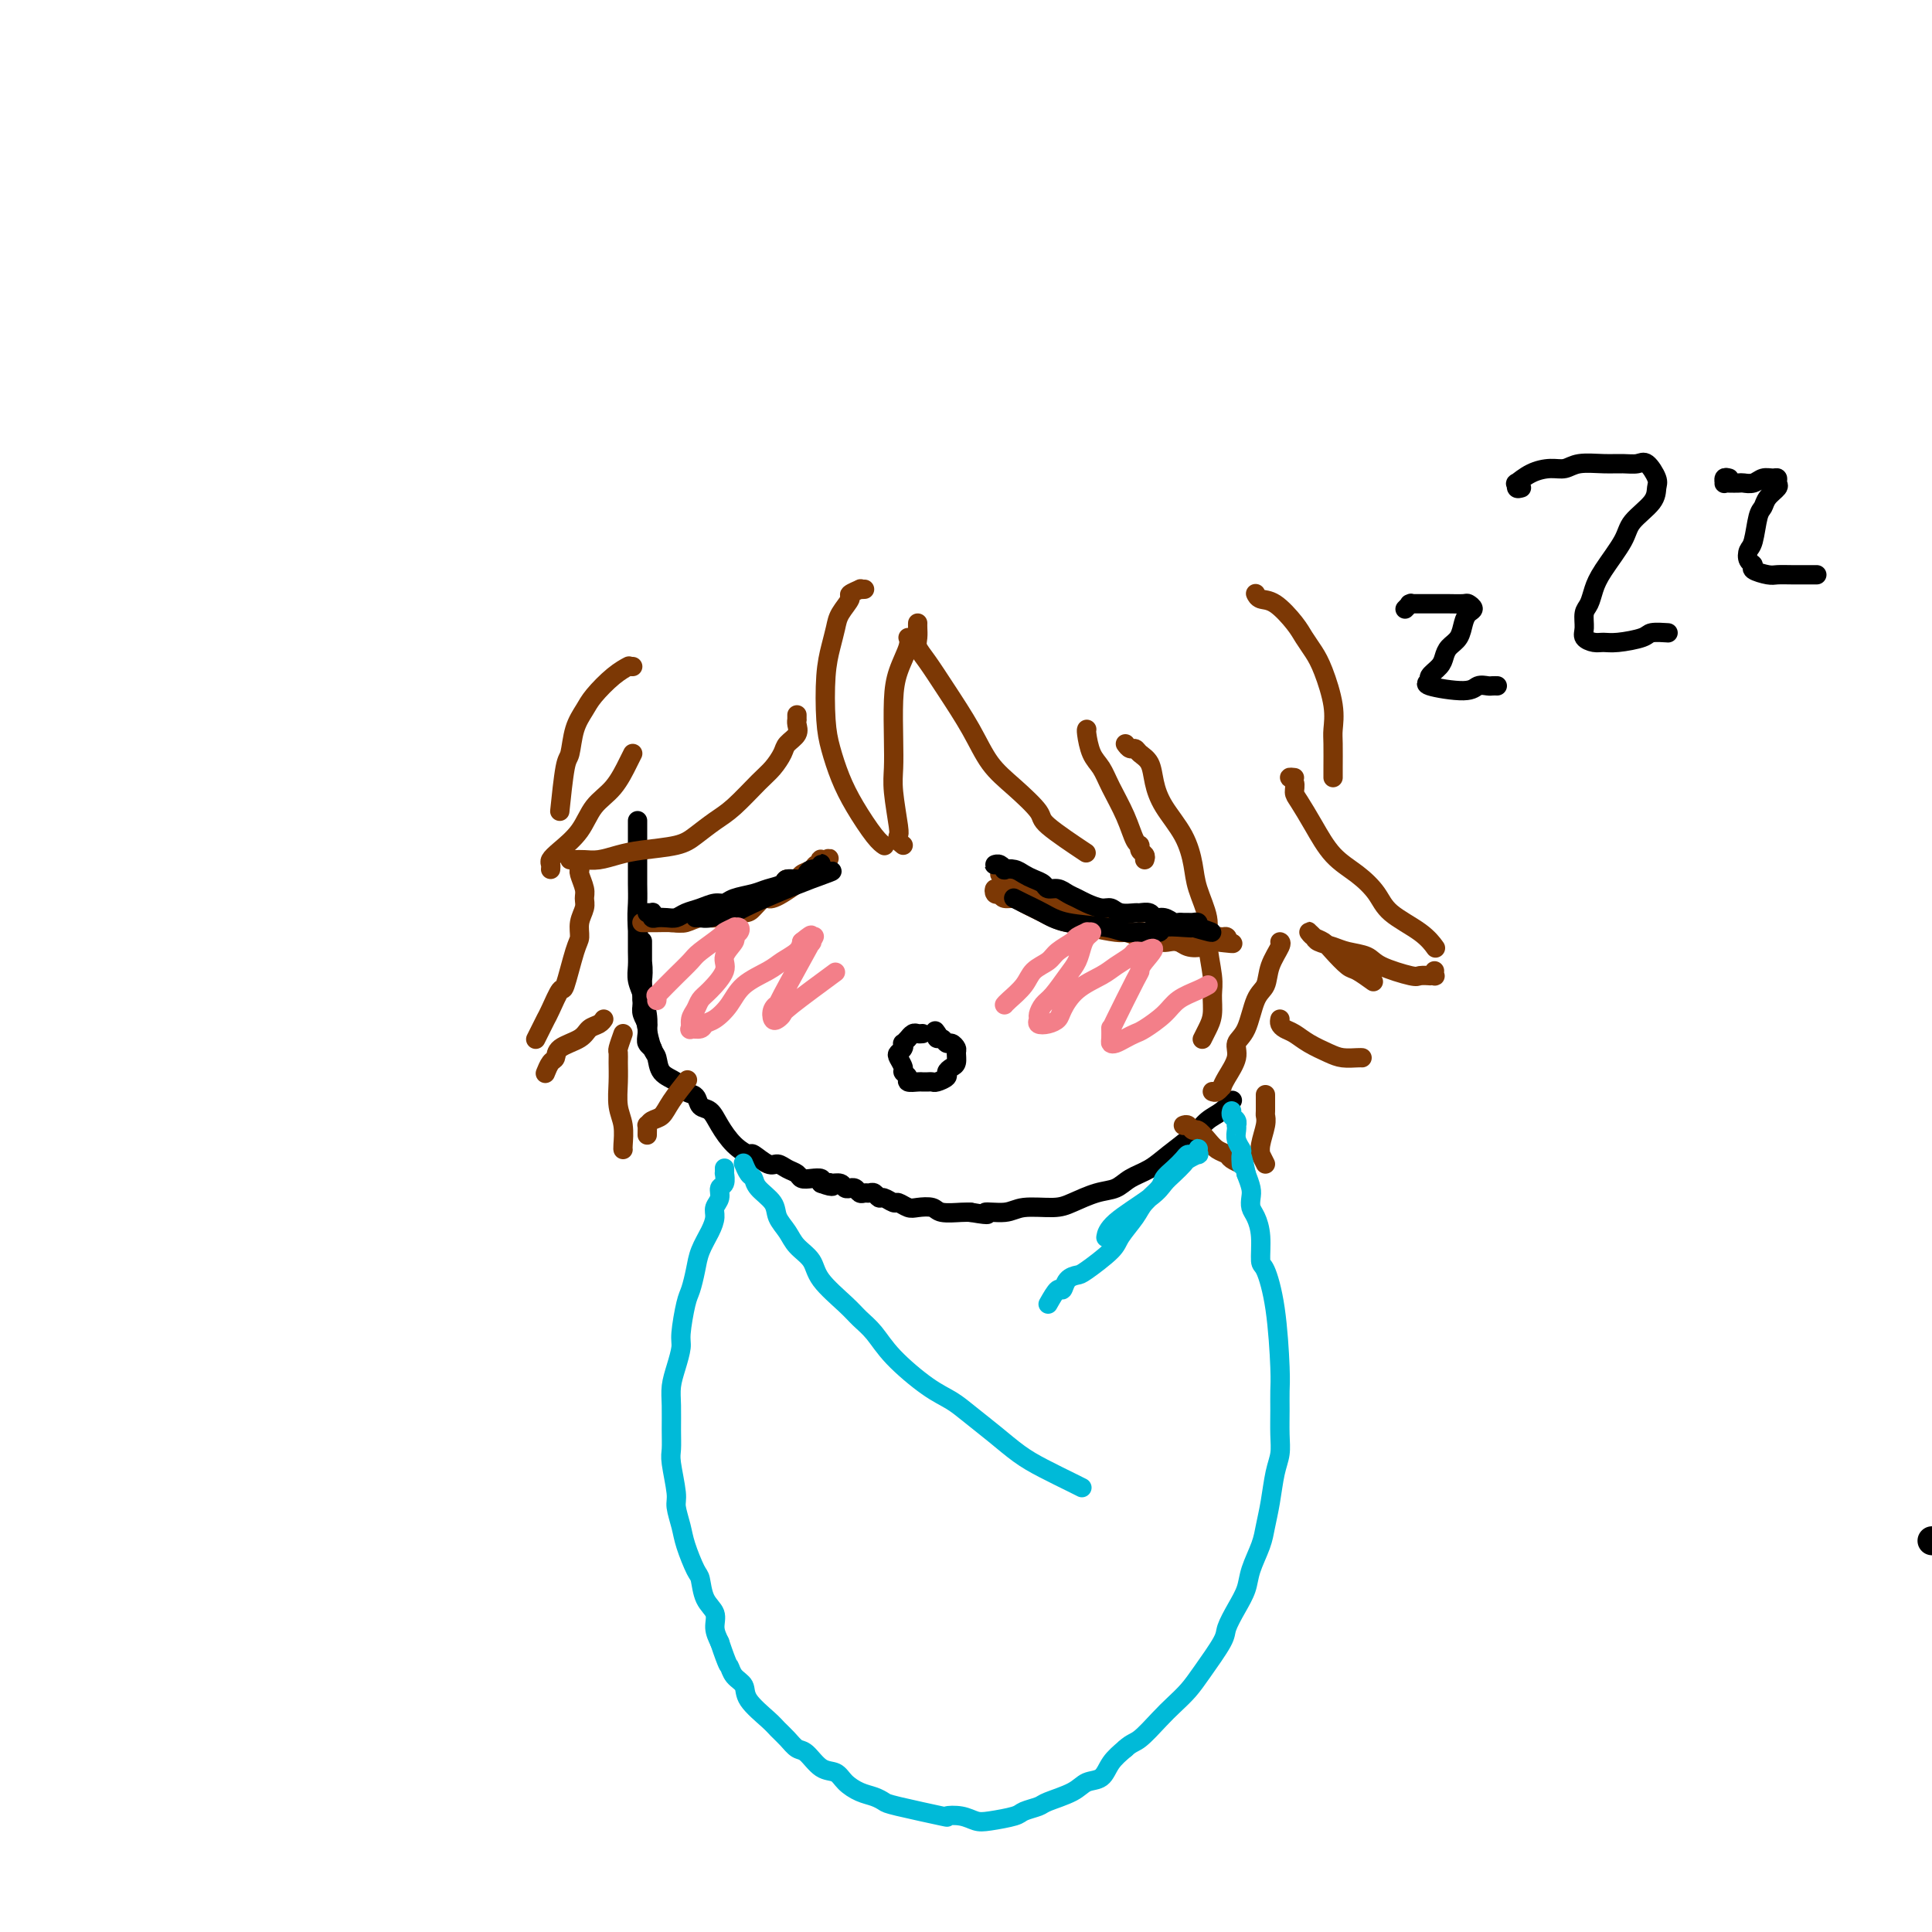 <svg viewBox='0 0 400 400' version='1.1' xmlns='http://www.w3.org/2000/svg' xmlns:xlink='http://www.w3.org/1999/xlink'><g fill='none' stroke='#000000' stroke-width='6' stroke-linecap='round' stroke-linejoin='round'><path d='M400,319c2.882,0.219 5.764,0.437 9,1c3.236,0.563 6.826,1.470 12,2c5.174,0.530 11.931,0.681 16,1c4.069,0.319 5.448,0.805 6,1c0.552,0.195 0.276,0.097 0,0'/></g>
<g fill='none' stroke='#000000' stroke-width='4' stroke-linecap='round' stroke-linejoin='round'><path d='M132,170c-0.000,0.027 -0.000,0.054 0,0c0.000,-0.054 0.000,-0.188 0,0c-0.000,0.188 -0.000,0.700 0,1c0.000,0.300 0.000,0.390 0,1c-0.000,0.610 -0.001,1.742 0,3c0.001,1.258 0.004,2.644 0,4c-0.004,1.356 -0.015,2.684 0,4c0.015,1.316 0.056,2.620 0,4c-0.056,1.380 -0.207,2.837 0,5c0.207,2.163 0.774,5.034 1,7c0.226,1.966 0.112,3.027 0,4c-0.112,0.973 -0.222,1.858 0,3c0.222,1.142 0.777,2.540 1,4c0.223,1.460 0.113,2.980 0,4c-0.113,1.020 -0.230,1.538 0,2c0.230,0.462 0.808,0.867 1,1c0.192,0.133 0.000,-0.006 0,0c-0.000,0.006 0.192,0.157 0,0c-0.192,-0.157 -0.770,-0.623 -1,-1c-0.230,-0.377 -0.114,-0.667 0,-1c0.114,-0.333 0.227,-0.711 0,-2c-0.227,-1.289 -0.793,-3.489 -1,-5c-0.207,-1.511 -0.056,-2.331 0,-3c0.056,-0.669 0.015,-1.185 0,-2c-0.015,-0.815 -0.004,-1.930 0,-3c0.004,-1.070 0.001,-2.096 0,-3c-0.001,-0.904 -0.000,-1.687 0,-2c0.000,-0.313 0.000,-0.157 0,0'/><path d='M132,189c-0.000,0.865 -0.000,1.729 0,2c0.000,0.271 0.000,-0.052 0,0c-0.000,0.052 -0.001,0.478 0,1c0.001,0.522 0.004,1.141 0,2c-0.004,0.859 -0.015,1.959 0,3c0.015,1.041 0.055,2.022 0,3c-0.055,0.978 -0.207,1.954 0,3c0.207,1.046 0.773,2.161 1,3c0.227,0.839 0.116,1.401 0,2c-0.116,0.599 -0.238,1.233 0,2c0.238,0.767 0.835,1.665 1,2c0.165,0.335 -0.104,0.106 0,1c0.104,0.894 0.580,2.912 1,4c0.420,1.088 0.785,1.246 1,2c0.215,0.754 0.280,2.104 1,3c0.720,0.896 2.094,1.338 3,2c0.906,0.662 1.344,1.544 2,2c0.656,0.456 1.529,0.485 2,1c0.471,0.515 0.540,1.515 1,2c0.460,0.485 1.312,0.453 2,1c0.688,0.547 1.213,1.671 2,3c0.787,1.329 1.835,2.863 3,4c1.165,1.137 2.447,1.877 3,2c0.553,0.123 0.376,-0.371 1,0c0.624,0.371 2.050,1.606 3,2c0.950,0.394 1.423,-0.052 2,0c0.577,0.052 1.258,0.602 2,1c0.742,0.398 1.544,0.645 2,1c0.456,0.355 0.566,0.817 1,1c0.434,0.183 1.194,0.088 2,0c0.806,-0.088 1.659,-0.168 2,0c0.341,0.168 0.171,0.584 0,1'/><path d='M170,245c3.267,1.233 2.435,0.316 2,0c-0.435,-0.316 -0.471,-0.032 0,0c0.471,0.032 1.450,-0.189 2,0c0.550,0.189 0.672,0.786 1,1c0.328,0.214 0.861,0.043 1,0c0.139,-0.043 -0.118,0.041 0,0c0.118,-0.041 0.609,-0.208 1,0c0.391,0.208 0.682,0.792 1,1c0.318,0.208 0.661,0.041 1,0c0.339,-0.041 0.672,0.046 1,0c0.328,-0.046 0.650,-0.223 1,0c0.350,0.223 0.727,0.848 1,1c0.273,0.152 0.442,-0.169 1,0c0.558,0.169 1.505,0.829 2,1c0.495,0.171 0.539,-0.147 1,0c0.461,0.147 1.338,0.757 2,1c0.662,0.243 1.108,0.118 2,0c0.892,-0.118 2.229,-0.227 3,0c0.771,0.227 0.977,0.792 2,1c1.023,0.208 2.864,0.059 4,0c1.136,-0.059 1.568,-0.030 2,0'/><path d='M201,251c5.275,0.911 2.962,0.190 3,0c0.038,-0.190 2.428,0.152 4,0c1.572,-0.152 2.325,-0.799 4,-1c1.675,-0.201 4.271,0.045 6,0c1.729,-0.045 2.591,-0.382 4,-1c1.409,-0.618 3.365,-1.519 5,-2c1.635,-0.481 2.948,-0.544 4,-1c1.052,-0.456 1.842,-1.305 3,-2c1.158,-0.695 2.684,-1.235 4,-2c1.316,-0.765 2.423,-1.753 4,-3c1.577,-1.247 3.624,-2.751 5,-4c1.376,-1.249 2.080,-2.242 3,-3c0.920,-0.758 2.055,-1.281 3,-2c0.945,-0.719 1.698,-1.634 2,-2c0.302,-0.366 0.151,-0.183 0,0'/></g>
<g fill='none' stroke='#7C3805' stroke-width='4' stroke-linecap='round' stroke-linejoin='round'><path d='M207,185c-0.397,0.135 -0.793,0.270 -1,0c-0.207,-0.270 -0.223,-0.946 0,-1c0.223,-0.054 0.686,0.514 1,1c0.314,0.486 0.477,0.889 1,1c0.523,0.111 1.404,-0.071 2,0c0.596,0.071 0.908,0.397 2,1c1.092,0.603 2.965,1.485 4,2c1.035,0.515 1.233,0.664 2,1c0.767,0.336 2.102,0.861 3,1c0.898,0.139 1.357,-0.106 2,0c0.643,0.106 1.470,0.563 3,1c1.530,0.437 3.765,0.853 5,1c1.235,0.147 1.472,0.024 2,0c0.528,-0.024 1.349,0.050 2,0c0.651,-0.050 1.132,-0.224 2,0c0.868,0.224 2.124,0.845 3,1c0.876,0.155 1.372,-0.155 2,0c0.628,0.155 1.387,0.775 2,1c0.613,0.225 1.082,0.057 2,0c0.918,-0.057 2.287,-0.001 3,0c0.713,0.001 0.769,-0.053 1,0c0.231,0.053 0.637,0.214 1,0c0.363,-0.214 0.682,-0.804 1,-1c0.318,-0.196 0.635,-0.000 1,0c0.365,0.000 0.778,-0.196 1,0c0.222,0.196 0.252,0.783 0,1c-0.252,0.217 -0.786,0.062 -1,0c-0.214,-0.062 -0.107,-0.031 0,0'/><path d='M253,195c4.763,0.634 0.672,0.219 -1,0c-1.672,-0.219 -0.924,-0.241 -1,0c-0.076,0.241 -0.977,0.745 -2,1c-1.023,0.255 -2.168,0.262 -3,0c-0.832,-0.262 -1.351,-0.791 -2,-1c-0.649,-0.209 -1.429,-0.097 -2,0c-0.571,0.097 -0.934,0.181 -2,0c-1.066,-0.181 -2.834,-0.626 -4,-1c-1.166,-0.374 -1.729,-0.676 -3,-1c-1.271,-0.324 -3.249,-0.668 -4,-1c-0.751,-0.332 -0.273,-0.651 -1,-1c-0.727,-0.349 -2.658,-0.726 -4,-1c-1.342,-0.274 -2.093,-0.444 -3,-1c-0.907,-0.556 -1.969,-1.498 -3,-2c-1.031,-0.502 -2.031,-0.565 -3,-1c-0.969,-0.435 -1.906,-1.241 -3,-2c-1.094,-0.759 -2.345,-1.472 -3,-2c-0.655,-0.528 -0.715,-0.873 -1,-1c-0.285,-0.127 -0.796,-0.036 -1,0c-0.204,0.036 -0.102,0.018 0,0'/><path d='M133,191c-0.085,-0.000 -0.171,-0.000 0,0c0.171,0.000 0.597,0.001 1,0c0.403,-0.001 0.783,-0.003 1,0c0.217,0.003 0.269,0.012 1,0c0.731,-0.012 2.139,-0.045 3,0c0.861,0.045 1.174,0.167 2,0c0.826,-0.167 2.165,-0.623 3,-1c0.835,-0.377 1.168,-0.675 2,-1c0.832,-0.325 2.165,-0.678 3,-1c0.835,-0.322 1.173,-0.615 2,-1c0.827,-0.385 2.143,-0.864 3,-1c0.857,-0.136 1.256,0.069 2,0c0.744,-0.069 1.833,-0.414 3,-1c1.167,-0.586 2.410,-1.414 3,-2c0.590,-0.586 0.525,-0.932 1,-1c0.475,-0.068 1.490,0.140 2,0c0.510,-0.140 0.515,-0.630 1,-1c0.485,-0.370 1.449,-0.621 2,-1c0.551,-0.379 0.687,-0.886 1,-1c0.313,-0.114 0.802,0.166 1,0c0.198,-0.166 0.106,-0.776 0,-1c-0.106,-0.224 -0.224,-0.060 0,0c0.224,0.060 0.792,0.016 1,0c0.208,-0.016 0.056,-0.004 0,0c-0.056,0.004 -0.016,0.001 0,0c0.016,-0.001 0.008,-0.001 0,0'/><path d='M171,178c1.641,-0.861 -0.257,0.488 -1,1c-0.743,0.512 -0.331,0.188 0,0c0.331,-0.188 0.579,-0.240 -1,1c-1.579,1.240 -4.987,3.772 -7,5c-2.013,1.228 -2.630,1.151 -3,1c-0.370,-0.151 -0.493,-0.376 -1,0c-0.507,0.376 -1.399,1.354 -2,2c-0.601,0.646 -0.913,0.962 -2,1c-1.087,0.038 -2.949,-0.200 -4,0c-1.051,0.200 -1.290,0.838 -2,1c-0.710,0.162 -1.889,-0.153 -3,0c-1.111,0.153 -2.153,0.773 -3,1c-0.847,0.227 -1.497,0.061 -2,0c-0.503,-0.061 -0.858,-0.017 -1,0c-0.142,0.017 -0.071,0.009 0,0'/><path d='M179,122c-0.487,0.027 -0.974,0.055 -1,0c-0.026,-0.055 0.411,-0.192 0,0c-0.411,0.192 -1.668,0.714 -2,1c-0.332,0.286 0.261,0.336 0,1c-0.261,0.664 -1.377,1.940 -2,3c-0.623,1.060 -0.753,1.902 -1,3c-0.247,1.098 -0.611,2.452 -1,4c-0.389,1.548 -0.804,3.290 -1,6c-0.196,2.710 -0.173,6.389 0,9c0.173,2.611 0.495,4.153 1,6c0.505,1.847 1.193,3.998 2,6c0.807,2.002 1.732,3.856 3,6c1.268,2.144 2.880,4.577 4,6c1.120,1.423 1.749,1.835 2,2c0.251,0.165 0.126,0.082 0,0'/><path d='M187,175c-0.415,-0.322 -0.829,-0.643 -1,-1c-0.171,-0.357 -0.098,-0.749 0,-1c0.098,-0.251 0.222,-0.362 0,-2c-0.222,-1.638 -0.790,-4.803 -1,-7c-0.210,-2.197 -0.063,-3.425 0,-5c0.063,-1.575 0.041,-3.498 0,-6c-0.041,-2.502 -0.102,-5.585 0,-8c0.102,-2.415 0.368,-4.163 1,-6c0.632,-1.837 1.632,-3.764 2,-5c0.368,-1.236 0.105,-1.782 0,-2c-0.105,-0.218 -0.053,-0.109 0,0'/><path d='M190,129c-0.010,0.242 -0.020,0.484 0,1c0.020,0.516 0.070,1.307 0,2c-0.070,0.693 -0.260,1.286 0,2c0.260,0.714 0.969,1.547 2,3c1.031,1.453 2.382,3.527 4,6c1.618,2.473 3.502,5.345 5,8c1.498,2.655 2.609,5.094 4,7c1.391,1.906 3.060,3.279 5,5c1.940,1.721 4.149,3.791 5,5c0.851,1.209 0.345,1.556 2,3c1.655,1.444 5.473,3.984 7,5c1.527,1.016 0.764,0.508 0,0'/><path d='M237,178c0.119,-0.340 0.237,-0.679 0,-1c-0.237,-0.321 -0.830,-0.623 -1,-1c-0.170,-0.377 0.082,-0.828 0,-1c-0.082,-0.172 -0.498,-0.064 -1,-1c-0.502,-0.936 -1.091,-2.916 -2,-5c-0.909,-2.084 -2.138,-4.271 -3,-6c-0.862,-1.729 -1.355,-2.999 -2,-4c-0.645,-1.001 -1.441,-1.732 -2,-3c-0.559,-1.268 -0.881,-3.072 -1,-4c-0.119,-0.928 -0.034,-0.979 0,-1c0.034,-0.021 0.017,-0.010 0,0'/><path d='M233,154c0.325,0.443 0.650,0.887 1,1c0.350,0.113 0.725,-0.103 1,0c0.275,0.103 0.451,0.525 1,1c0.549,0.475 1.471,1.004 2,2c0.529,0.996 0.665,2.459 1,4c0.335,1.541 0.868,3.160 2,5c1.132,1.840 2.863,3.899 4,6c1.137,2.101 1.682,4.243 2,6c0.318,1.757 0.411,3.130 1,5c0.589,1.870 1.675,4.237 2,6c0.325,1.763 -0.112,2.923 0,5c0.112,2.077 0.772,5.072 1,7c0.228,1.928 0.022,2.790 0,4c-0.022,1.210 0.138,2.768 0,4c-0.138,1.232 -0.576,2.139 -1,3c-0.424,0.861 -0.836,1.674 -1,2c-0.164,0.326 -0.082,0.163 0,0'/><path d='M251,226c0.306,0.122 0.612,0.245 1,0c0.388,-0.245 0.859,-0.856 1,-1c0.141,-0.144 -0.047,0.180 0,0c0.047,-0.180 0.330,-0.864 1,-2c0.670,-1.136 1.728,-2.726 2,-4c0.272,-1.274 -0.241,-2.234 0,-3c0.241,-0.766 1.235,-1.340 2,-3c0.765,-1.660 1.301,-4.406 2,-6c0.699,-1.594 1.560,-2.035 2,-3c0.440,-0.965 0.458,-2.455 1,-4c0.542,-1.545 1.607,-3.147 2,-4c0.393,-0.853 0.112,-0.958 0,-1c-0.112,-0.042 -0.056,-0.021 0,0'/><path d='M165,148c-0.004,0.440 -0.008,0.881 0,1c0.008,0.119 0.028,-0.082 0,0c-0.028,0.082 -0.104,0.448 0,1c0.104,0.552 0.389,1.289 0,2c-0.389,0.711 -1.451,1.394 -2,2c-0.549,0.606 -0.586,1.134 -1,2c-0.414,0.866 -1.206,2.070 -2,3c-0.794,0.930 -1.591,1.587 -3,3c-1.409,1.413 -3.429,3.583 -5,5c-1.571,1.417 -2.692,2.081 -4,3c-1.308,0.919 -2.804,2.092 -4,3c-1.196,0.908 -2.092,1.550 -4,2c-1.908,0.450 -4.829,0.709 -7,1c-2.171,0.291 -3.590,0.614 -5,1c-1.410,0.386 -2.809,0.836 -4,1c-1.191,0.164 -2.175,0.044 -3,0c-0.825,-0.044 -1.491,-0.012 -2,0c-0.509,0.012 -0.860,0.003 -1,0c-0.140,-0.003 -0.070,-0.002 0,0'/><path d='M114,180c0.033,-0.347 0.066,-0.694 0,-1c-0.066,-0.306 -0.230,-0.572 0,-1c0.230,-0.428 0.853,-1.017 2,-2c1.147,-0.983 2.819,-2.358 4,-4c1.181,-1.642 1.872,-3.550 3,-5c1.128,-1.450 2.694,-2.440 4,-4c1.306,-1.560 2.352,-3.689 3,-5c0.648,-1.311 0.900,-1.803 1,-2c0.100,-0.197 0.050,-0.098 0,0'/><path d='M131,138c-0.406,-0.009 -0.812,-0.018 -1,0c-0.188,0.018 -0.157,0.062 0,0c0.157,-0.062 0.442,-0.231 0,0c-0.442,0.231 -1.610,0.861 -3,2c-1.390,1.139 -3.002,2.788 -4,4c-0.998,1.212 -1.381,1.986 -2,3c-0.619,1.014 -1.472,2.266 -2,4c-0.528,1.734 -0.729,3.949 -1,5c-0.271,1.051 -0.611,0.937 -1,3c-0.389,2.063 -0.825,6.304 -1,8c-0.175,1.696 -0.087,0.848 0,0'/><path d='M120,178c-0.008,0.855 -0.017,1.710 0,2c0.017,0.290 0.058,0.016 0,0c-0.058,-0.016 -0.216,0.225 0,1c0.216,0.775 0.804,2.085 1,3c0.196,0.915 -0.002,1.437 0,2c0.002,0.563 0.204,1.168 0,2c-0.204,0.832 -0.813,1.890 -1,3c-0.187,1.110 0.048,2.272 0,3c-0.048,0.728 -0.380,1.020 -1,3c-0.620,1.980 -1.528,5.646 -2,7c-0.472,1.354 -0.508,0.395 -1,1c-0.492,0.605 -1.438,2.775 -2,4c-0.562,1.225 -0.738,1.503 -1,2c-0.262,0.497 -0.609,1.211 -1,2c-0.391,0.789 -0.826,1.654 -1,2c-0.174,0.346 -0.087,0.173 0,0'/><path d='M113,222c-0.083,0.209 -0.166,0.418 0,0c0.166,-0.418 0.583,-1.464 1,-2c0.417,-0.536 0.836,-0.563 1,-1c0.164,-0.437 0.072,-1.284 1,-2c0.928,-0.716 2.876,-1.302 4,-2c1.124,-0.698 1.425,-1.507 2,-2c0.575,-0.493 1.424,-0.671 2,-1c0.576,-0.329 0.879,-0.808 1,-1c0.121,-0.192 0.061,-0.096 0,0'/><path d='M129,214c-0.423,1.192 -0.846,2.384 -1,3c-0.154,0.616 -0.037,0.656 0,1c0.037,0.344 -0.004,0.992 0,2c0.004,1.008 0.054,2.375 0,4c-0.054,1.625 -0.211,3.507 0,5c0.211,1.493 0.788,2.596 1,4c0.212,1.404 0.057,3.109 0,4c-0.057,0.891 -0.016,0.969 0,1c0.016,0.031 0.008,0.016 0,0'/><path d='M134,235c0.017,-0.872 0.033,-1.744 0,-2c-0.033,-0.256 -0.117,0.102 0,0c0.117,-0.102 0.435,-0.666 1,-1c0.565,-0.334 1.378,-0.440 2,-1c0.622,-0.560 1.052,-1.574 2,-3c0.948,-1.426 2.414,-3.265 3,-4c0.586,-0.735 0.293,-0.368 0,0'/><path d='M245,233c0.327,-0.126 0.653,-0.251 1,0c0.347,0.251 0.713,0.879 1,1c0.287,0.121 0.495,-0.266 1,0c0.505,0.266 1.305,1.185 2,2c0.695,0.815 1.283,1.525 2,2c0.717,0.475 1.563,0.715 2,1c0.437,0.285 0.464,0.615 1,1c0.536,0.385 1.582,0.824 2,1c0.418,0.176 0.209,0.088 0,0'/><path d='M262,241c-0.431,-0.878 -0.862,-1.755 -1,-2c-0.138,-0.245 0.015,0.144 0,0c-0.015,-0.144 -0.200,-0.820 0,-2c0.200,-1.180 0.786,-2.863 1,-4c0.214,-1.137 0.057,-1.727 0,-2c-0.057,-0.273 -0.015,-0.227 0,-1c0.015,-0.773 0.004,-2.364 0,-3c-0.004,-0.636 -0.002,-0.318 0,0'/><path d='M265,211c-0.070,0.327 -0.139,0.655 0,1c0.139,0.345 0.487,0.709 1,1c0.513,0.291 1.191,0.509 2,1c0.809,0.491 1.747,1.256 3,2c1.253,0.744 2.819,1.467 4,2c1.181,0.533 1.976,0.875 3,1c1.024,0.125 2.276,0.034 3,0c0.724,-0.034 0.921,-0.010 1,0c0.079,0.010 0.039,0.005 0,0'/><path d='M268,161c-0.539,-0.061 -1.078,-0.122 -1,0c0.078,0.122 0.774,0.427 1,1c0.226,0.573 -0.019,1.416 0,2c0.019,0.584 0.302,0.911 1,2c0.698,1.089 1.811,2.941 3,5c1.189,2.059 2.454,4.325 4,6c1.546,1.675 3.374,2.757 5,4c1.626,1.243 3.049,2.645 4,4c0.951,1.355 1.430,2.662 3,4c1.570,1.338 4.230,2.706 6,4c1.770,1.294 2.648,2.512 3,3c0.352,0.488 0.176,0.244 0,0'/><path d='M297,201c-0.034,0.422 -0.069,0.845 0,1c0.069,0.155 0.241,0.043 0,0c-0.241,-0.043 -0.894,-0.017 -1,0c-0.106,0.017 0.335,0.026 0,0c-0.335,-0.026 -1.448,-0.087 -2,0c-0.552,0.087 -0.545,0.322 -2,0c-1.455,-0.322 -4.372,-1.199 -6,-2c-1.628,-0.801 -1.966,-1.524 -3,-2c-1.034,-0.476 -2.764,-0.706 -4,-1c-1.236,-0.294 -1.978,-0.654 -3,-1c-1.022,-0.346 -2.324,-0.678 -3,-1c-0.676,-0.322 -0.725,-0.634 -1,-1c-0.275,-0.366 -0.777,-0.787 -1,-1c-0.223,-0.213 -0.169,-0.218 0,0c0.169,0.218 0.452,0.659 1,1c0.548,0.341 1.359,0.582 2,1c0.641,0.418 1.111,1.013 2,2c0.889,0.987 2.197,2.368 3,3c0.803,0.632 1.101,0.516 2,1c0.899,0.484 2.400,1.567 3,2c0.600,0.433 0.300,0.217 0,0'/><path d='M260,123c0.014,0.030 0.028,0.059 0,0c-0.028,-0.059 -0.096,-0.207 0,0c0.096,0.207 0.358,0.768 1,1c0.642,0.232 1.666,0.134 3,1c1.334,0.866 2.978,2.695 4,4c1.022,1.305 1.423,2.086 2,3c0.577,0.914 1.332,1.961 2,3c0.668,1.039 1.251,2.071 2,4c0.749,1.929 1.665,4.755 2,7c0.335,2.245 0.090,3.908 0,5c-0.090,1.092 -0.024,1.612 0,3c0.024,1.388 0.006,3.643 0,5c-0.006,1.357 -0.002,1.816 0,2c0.002,0.184 0.001,0.092 0,0'/></g>
<g fill='none' stroke='#00BAD8' stroke-width='4' stroke-linecap='round' stroke-linejoin='round'><path d='M150,242c-0.002,-0.128 -0.005,-0.256 0,0c0.005,0.256 0.016,0.898 0,1c-0.016,0.102 -0.061,-0.334 0,0c0.061,0.334 0.227,1.440 0,2c-0.227,0.560 -0.847,0.575 -1,1c-0.153,0.425 0.163,1.261 0,2c-0.163,0.739 -0.803,1.383 -1,2c-0.197,0.617 0.049,1.208 0,2c-0.049,0.792 -0.394,1.783 -1,3c-0.606,1.217 -1.473,2.658 -2,4c-0.527,1.342 -0.715,2.584 -1,4c-0.285,1.416 -0.668,3.004 -1,4c-0.332,0.996 -0.615,1.400 -1,3c-0.385,1.600 -0.874,4.398 -1,6c-0.126,1.602 0.110,2.010 0,3c-0.110,0.990 -0.565,2.562 -1,4c-0.435,1.438 -0.850,2.741 -1,4c-0.150,1.259 -0.036,2.473 0,4c0.036,1.527 -0.005,3.366 0,5c0.005,1.634 0.057,3.063 0,4c-0.057,0.937 -0.224,1.382 0,3c0.224,1.618 0.837,4.409 1,6c0.163,1.591 -0.125,1.982 0,3c0.125,1.018 0.662,2.664 1,4c0.338,1.336 0.477,2.363 1,4c0.523,1.637 1.432,3.883 2,5c0.568,1.117 0.796,1.103 1,2c0.204,0.897 0.385,2.704 1,4c0.615,1.296 1.666,2.080 2,3c0.334,0.920 -0.047,1.977 0,3c0.047,1.023 0.524,2.011 1,3'/><path d='M149,340c1.817,5.366 1.859,4.782 2,5c0.141,0.218 0.380,1.238 1,2c0.620,0.762 1.622,1.268 2,2c0.378,0.732 0.132,1.692 1,3c0.868,1.308 2.851,2.964 4,4c1.149,1.036 1.465,1.451 2,2c0.535,0.549 1.288,1.231 2,2c0.712,0.769 1.383,1.623 2,2c0.617,0.377 1.179,0.276 2,1c0.821,0.724 1.900,2.274 3,3c1.100,0.726 2.221,0.629 3,1c0.779,0.371 1.216,1.212 2,2c0.784,0.788 1.914,1.525 3,2c1.086,0.475 2.127,0.688 3,1c0.873,0.312 1.577,0.724 2,1c0.423,0.276 0.564,0.417 3,1c2.436,0.583 7.167,1.607 9,2c1.833,0.393 0.768,0.155 1,0c0.232,-0.155 1.762,-0.226 3,0c1.238,0.226 2.185,0.751 3,1c0.815,0.249 1.500,0.222 3,0c1.500,-0.222 3.816,-0.640 5,-1c1.184,-0.360 1.236,-0.664 2,-1c0.764,-0.336 2.239,-0.704 3,-1c0.761,-0.296 0.808,-0.519 2,-1c1.192,-0.481 3.529,-1.220 5,-2c1.471,-0.780 2.075,-1.601 3,-2c0.925,-0.399 2.172,-0.377 3,-1c0.828,-0.623 1.237,-1.892 2,-3c0.763,-1.108 1.882,-2.054 3,-3'/><path d='M233,362c1.248,-1.177 1.869,-1.120 3,-2c1.131,-0.880 2.773,-2.697 4,-4c1.227,-1.303 2.040,-2.091 3,-3c0.960,-0.909 2.067,-1.940 3,-3c0.933,-1.060 1.693,-2.149 3,-4c1.307,-1.851 3.161,-4.465 4,-6c0.839,-1.535 0.662,-1.993 1,-3c0.338,-1.007 1.190,-2.565 2,-4c0.810,-1.435 1.579,-2.748 2,-4c0.421,-1.252 0.494,-2.442 1,-4c0.506,-1.558 1.446,-3.484 2,-5c0.554,-1.516 0.723,-2.624 1,-4c0.277,-1.376 0.663,-3.021 1,-5c0.337,-1.979 0.626,-4.290 1,-6c0.374,-1.710 0.833,-2.817 1,-4c0.167,-1.183 0.043,-2.442 0,-4c-0.043,-1.558 -0.004,-3.416 0,-5c0.004,-1.584 -0.027,-2.893 0,-4c0.027,-1.107 0.113,-2.011 0,-5c-0.113,-2.989 -0.425,-8.065 -1,-12c-0.575,-3.935 -1.412,-6.731 -2,-8c-0.588,-1.269 -0.928,-1.012 -1,-2c-0.072,-0.988 0.125,-3.223 0,-5c-0.125,-1.777 -0.572,-3.098 -1,-4c-0.428,-0.902 -0.836,-1.386 -1,-2c-0.164,-0.614 -0.083,-1.358 0,-2c0.083,-0.642 0.166,-1.184 0,-2c-0.166,-0.816 -0.583,-1.908 -1,-3'/><path d='M258,243c-1.305,-6.529 -1.068,-2.852 -1,-2c0.068,0.852 -0.034,-1.121 0,-2c0.034,-0.879 0.205,-0.666 0,-1c-0.205,-0.334 -0.786,-1.217 -1,-2c-0.214,-0.783 -0.061,-1.466 0,-2c0.061,-0.534 0.030,-0.917 0,-1c-0.030,-0.083 -0.061,0.135 0,0c0.061,-0.135 0.212,-0.624 0,-1c-0.212,-0.376 -0.788,-0.640 -1,-1c-0.212,-0.360 -0.061,-0.817 0,-1c0.061,-0.183 0.030,-0.091 0,0'/><path d='M154,241c0.023,0.056 0.045,0.111 0,0c-0.045,-0.111 -0.159,-0.389 0,0c0.159,0.389 0.591,1.444 1,2c0.409,0.556 0.795,0.613 1,1c0.205,0.387 0.228,1.104 1,2c0.772,0.896 2.294,1.972 3,3c0.706,1.028 0.595,2.009 1,3c0.405,0.991 1.326,1.991 2,3c0.674,1.009 1.100,2.027 2,3c0.900,0.973 2.274,1.900 3,3c0.726,1.100 0.802,2.371 2,4c1.198,1.629 3.516,3.616 5,5c1.484,1.384 2.133,2.166 3,3c0.867,0.834 1.953,1.720 3,3c1.047,1.280 2.057,2.953 4,5c1.943,2.047 4.819,4.466 7,6c2.181,1.534 3.666,2.181 5,3c1.334,0.819 2.518,1.809 4,3c1.482,1.191 3.262,2.582 5,4c1.738,1.418 3.432,2.863 5,4c1.568,1.137 3.008,1.964 5,3c1.992,1.036 4.536,2.279 6,3c1.464,0.721 1.847,0.920 2,1c0.153,0.080 0.077,0.040 0,0'/><path d='M217,270c0.748,-1.321 1.496,-2.641 2,-3c0.504,-0.359 0.766,0.245 1,0c0.234,-0.245 0.442,-1.338 1,-2c0.558,-0.662 1.466,-0.894 2,-1c0.534,-0.106 0.694,-0.086 2,-1c1.306,-0.914 3.758,-2.762 5,-4c1.242,-1.238 1.274,-1.865 2,-3c0.726,-1.135 2.148,-2.779 3,-4c0.852,-1.221 1.135,-2.018 2,-3c0.865,-0.982 2.312,-2.148 3,-3c0.688,-0.852 0.618,-1.390 1,-2c0.382,-0.610 1.216,-1.291 2,-2c0.784,-0.709 1.517,-1.445 2,-2c0.483,-0.555 0.718,-0.929 1,-1c0.282,-0.071 0.613,0.162 1,0c0.387,-0.162 0.829,-0.720 1,-1c0.171,-0.280 0.072,-0.283 0,0c-0.072,0.283 -0.116,0.852 0,1c0.116,0.148 0.393,-0.127 0,0c-0.393,0.127 -1.455,0.654 -2,1c-0.545,0.346 -0.573,0.511 -1,1c-0.427,0.489 -1.253,1.301 -2,2c-0.747,0.699 -1.416,1.284 -2,2c-0.584,0.716 -1.084,1.563 -3,3c-1.916,1.437 -5.246,3.464 -7,5c-1.754,1.536 -1.930,2.582 -2,3c-0.070,0.418 -0.035,0.209 0,0'/></g>
<g fill='none' stroke='#000000' stroke-width='4' stroke-linecap='round' stroke-linejoin='round'><path d='M135,189c-0.535,-0.008 -1.069,-0.016 -1,0c0.069,0.016 0.742,0.057 1,0c0.258,-0.057 0.100,-0.211 0,0c-0.100,0.211 -0.141,0.785 0,1c0.141,0.215 0.463,0.069 1,0c0.537,-0.069 1.288,-0.061 2,0c0.712,0.061 1.384,0.175 2,0c0.616,-0.175 1.174,-0.638 2,-1c0.826,-0.362 1.919,-0.622 3,-1c1.081,-0.378 2.151,-0.875 3,-1c0.849,-0.125 1.478,0.121 2,0c0.522,-0.121 0.936,-0.611 2,-1c1.064,-0.389 2.779,-0.678 4,-1c1.221,-0.322 1.948,-0.678 3,-1c1.052,-0.322 2.428,-0.612 3,-1c0.572,-0.388 0.339,-0.874 1,-1c0.661,-0.126 2.214,0.110 3,0c0.786,-0.110 0.803,-0.564 1,-1c0.197,-0.436 0.575,-0.852 1,-1c0.425,-0.148 0.899,-0.027 1,0c0.101,0.027 -0.169,-0.042 0,0c0.169,0.042 0.777,0.193 1,0c0.223,-0.193 0.059,-0.731 0,-1c-0.059,-0.269 -0.015,-0.269 0,0c0.015,0.269 0.001,0.807 0,1c-0.001,0.193 0.010,0.041 0,0c-0.010,-0.041 -0.041,0.027 0,0c0.041,-0.027 0.155,-0.151 0,0c-0.155,0.151 -0.577,0.575 -1,1'/><path d='M169,181c5.701,-1.282 2.952,-0.488 -1,1c-3.952,1.488 -9.107,3.670 -12,5c-2.893,1.330 -3.524,1.806 -4,2c-0.476,0.194 -0.797,0.104 -1,0c-0.203,-0.104 -0.289,-0.224 -1,0c-0.711,0.224 -2.046,0.792 -3,1c-0.954,0.208 -1.526,0.056 -2,0c-0.474,-0.056 -0.850,-0.016 -1,0c-0.150,0.016 -0.075,0.008 0,0'/><path d='M207,179c-0.401,-0.008 -0.803,-0.016 -1,0c-0.197,0.016 -0.191,0.056 0,0c0.191,-0.056 0.565,-0.208 1,0c0.435,0.208 0.931,0.777 1,1c0.069,0.223 -0.290,0.101 0,0c0.290,-0.101 1.229,-0.181 2,0c0.771,0.181 1.375,0.622 2,1c0.625,0.378 1.269,0.693 2,1c0.731,0.307 1.547,0.607 2,1c0.453,0.393 0.543,0.878 1,1c0.457,0.122 1.281,-0.121 2,0c0.719,0.121 1.334,0.606 2,1c0.666,0.394 1.385,0.698 2,1c0.615,0.302 1.128,0.603 2,1c0.872,0.397 2.102,0.891 3,1c0.898,0.109 1.463,-0.168 2,0c0.537,0.168 1.046,0.781 2,1c0.954,0.219 2.352,0.044 3,0c0.648,-0.044 0.544,0.045 1,0c0.456,-0.045 1.470,-0.222 2,0c0.530,0.222 0.576,0.844 1,1c0.424,0.156 1.227,-0.154 2,0c0.773,0.154 1.516,0.774 2,1c0.484,0.226 0.708,0.060 1,0c0.292,-0.060 0.653,-0.013 1,0c0.347,0.013 0.681,-0.007 1,0c0.319,0.007 0.624,0.040 1,0c0.376,-0.040 0.822,-0.154 1,0c0.178,0.154 0.089,0.577 0,1'/><path d='M248,192c6.101,2.012 0.852,0.543 -1,0c-1.852,-0.543 -0.308,-0.160 0,0c0.308,0.160 -0.620,0.096 -2,0c-1.380,-0.096 -3.211,-0.225 -4,0c-0.789,0.225 -0.535,0.804 -1,1c-0.465,0.196 -1.649,0.008 -3,0c-1.351,-0.008 -2.869,0.163 -4,0c-1.131,-0.163 -1.876,-0.660 -4,-1c-2.124,-0.340 -5.627,-0.522 -8,-1c-2.373,-0.478 -3.615,-1.252 -5,-2c-1.385,-0.748 -2.911,-1.471 -4,-2c-1.089,-0.529 -1.740,-0.866 -2,-1c-0.260,-0.134 -0.130,-0.067 0,0'/></g>
<g fill='none' stroke='#F37F89' stroke-width='4' stroke-linecap='round' stroke-linejoin='round'><path d='M136,207c-0.014,0.127 -0.027,0.253 0,0c0.027,-0.253 0.095,-0.887 0,-1c-0.095,-0.113 -0.351,0.294 0,0c0.351,-0.294 1.310,-1.291 2,-2c0.690,-0.709 1.111,-1.131 2,-2c0.889,-0.869 2.246,-2.184 3,-3c0.754,-0.816 0.905,-1.133 2,-2c1.095,-0.867 3.134,-2.286 4,-3c0.866,-0.714 0.559,-0.724 1,-1c0.441,-0.276 1.630,-0.817 2,-1c0.370,-0.183 -0.081,-0.009 0,0c0.081,0.009 0.693,-0.146 1,0c0.307,0.146 0.309,0.593 0,1c-0.309,0.407 -0.929,0.774 -1,1c-0.071,0.226 0.409,0.311 0,1c-0.409,0.689 -1.706,1.980 -2,3c-0.294,1.020 0.415,1.767 0,3c-0.415,1.233 -1.953,2.951 -3,4c-1.047,1.049 -1.603,1.430 -2,2c-0.397,0.570 -0.635,1.331 -1,2c-0.365,0.669 -0.855,1.248 -1,2c-0.145,0.752 0.057,1.678 0,2c-0.057,0.322 -0.374,0.040 0,0c0.374,-0.040 1.438,0.163 2,0c0.562,-0.163 0.622,-0.691 1,-1c0.378,-0.309 1.073,-0.400 2,-1c0.927,-0.600 2.087,-1.708 3,-3c0.913,-1.292 1.579,-2.769 3,-4c1.421,-1.231 3.597,-2.217 5,-3c1.403,-0.783 2.031,-1.365 3,-2c0.969,-0.635 2.277,-1.324 3,-2c0.723,-0.676 0.862,-1.338 1,-2'/><path d='M166,195c3.408,-2.772 1.427,-0.703 1,0c-0.427,0.703 0.699,0.041 1,0c0.301,-0.041 -0.224,0.541 0,0c0.224,-0.541 1.198,-2.204 0,0c-1.198,2.204 -4.567,8.276 -6,11c-1.433,2.724 -0.930,2.100 -1,2c-0.070,-0.100 -0.713,0.326 -1,1c-0.287,0.674 -0.219,1.598 0,2c0.219,0.402 0.589,0.282 1,0c0.411,-0.282 0.863,-0.725 1,-1c0.137,-0.275 -0.040,-0.382 2,-2c2.040,-1.618 6.297,-4.748 8,-6c1.703,-1.252 0.851,-0.626 0,0'/><path d='M208,208c0.009,-0.012 0.018,-0.023 0,0c-0.018,0.023 -0.061,0.081 0,0c0.061,-0.081 0.228,-0.301 1,-1c0.772,-0.699 2.151,-1.879 3,-3c0.849,-1.121 1.168,-2.184 2,-3c0.832,-0.816 2.178,-1.385 3,-2c0.822,-0.615 1.119,-1.275 2,-2c0.881,-0.725 2.346,-1.515 3,-2c0.654,-0.485 0.498,-0.663 1,-1c0.502,-0.337 1.662,-0.831 2,-1c0.338,-0.169 -0.147,-0.012 0,0c0.147,0.012 0.924,-0.123 1,0c0.076,0.123 -0.550,0.502 -1,1c-0.450,0.498 -0.726,1.116 -1,2c-0.274,0.884 -0.547,2.033 -1,3c-0.453,0.967 -1.088,1.750 -2,3c-0.912,1.250 -2.102,2.965 -3,4c-0.898,1.035 -1.503,1.388 -2,2c-0.497,0.612 -0.886,1.482 -1,2c-0.114,0.518 0.048,0.685 0,1c-0.048,0.315 -0.307,0.780 0,1c0.307,0.220 1.181,0.197 2,0c0.819,-0.197 1.583,-0.566 2,-1c0.417,-0.434 0.486,-0.932 1,-2c0.514,-1.068 1.471,-2.707 3,-4c1.529,-1.293 3.628,-2.241 5,-3c1.372,-0.759 2.017,-1.328 3,-2c0.983,-0.672 2.305,-1.448 3,-2c0.695,-0.552 0.764,-0.879 1,-1c0.236,-0.121 0.639,-0.034 1,0c0.361,0.034 0.681,0.017 1,0'/><path d='M237,197c3.464,-1.834 1.124,0.581 0,2c-1.124,1.419 -1.033,1.843 -1,2c0.033,0.157 0.009,0.049 -1,2c-1.009,1.951 -3.003,5.962 -4,8c-0.997,2.038 -0.997,2.102 -1,2c-0.003,-0.102 -0.009,-0.370 0,0c0.009,0.370 0.033,1.378 0,2c-0.033,0.622 -0.124,0.859 0,1c0.124,0.141 0.463,0.187 1,0c0.537,-0.187 1.272,-0.606 2,-1c0.728,-0.394 1.448,-0.763 2,-1c0.552,-0.237 0.936,-0.340 2,-1c1.064,-0.660 2.807,-1.876 4,-3c1.193,-1.124 1.835,-2.157 3,-3c1.165,-0.843 2.852,-1.496 4,-2c1.148,-0.504 1.757,-0.858 2,-1c0.243,-0.142 0.122,-0.071 0,0'/></g>
<g fill='none' stroke='#000000' stroke-width='4' stroke-linecap='round' stroke-linejoin='round'><path d='M191,214c-0.339,0.030 -0.678,0.059 -1,0c-0.322,-0.059 -0.626,-0.208 -1,0c-0.374,0.208 -0.818,0.773 -1,1c-0.182,0.227 -0.100,0.116 0,0c0.100,-0.116 0.220,-0.238 0,0c-0.220,0.238 -0.778,0.836 -1,1c-0.222,0.164 -0.108,-0.107 0,0c0.108,0.107 0.210,0.592 0,1c-0.210,0.408 -0.731,0.739 -1,1c-0.269,0.261 -0.284,0.452 0,1c0.284,0.548 0.867,1.453 1,2c0.133,0.547 -0.186,0.735 0,1c0.186,0.265 0.876,0.607 1,1c0.124,0.393 -0.317,0.837 0,1c0.317,0.163 1.393,0.044 2,0c0.607,-0.044 0.745,-0.015 1,0c0.255,0.015 0.628,0.015 1,0c0.372,-0.015 0.743,-0.046 1,0c0.257,0.046 0.398,0.168 1,0c0.602,-0.168 1.664,-0.626 2,-1c0.336,-0.374 -0.053,-0.663 0,-1c0.053,-0.337 0.547,-0.721 1,-1c0.453,-0.279 0.864,-0.452 1,-1c0.136,-0.548 -0.005,-1.471 0,-2c0.005,-0.529 0.155,-0.663 0,-1c-0.155,-0.337 -0.616,-0.878 -1,-1c-0.384,-0.122 -0.691,0.173 -1,0c-0.309,-0.173 -0.622,-0.816 -1,-1c-0.378,-0.184 -0.822,0.090 -1,0c-0.178,-0.090 -0.089,-0.545 0,-1'/><path d='M194,214c-0.667,-1.000 -0.333,-0.500 0,0'/><path d='M291,126c0.029,-0.030 0.059,-0.061 0,0c-0.059,0.061 -0.206,0.212 0,0c0.206,-0.212 0.765,-0.789 1,-1c0.235,-0.211 0.146,-0.057 0,0c-0.146,0.057 -0.350,0.015 0,0c0.350,-0.015 1.253,-0.004 2,0c0.747,0.004 1.337,0.000 2,0c0.663,-0.000 1.398,0.003 2,0c0.602,-0.003 1.073,-0.012 2,0c0.927,0.012 2.312,0.047 3,0c0.688,-0.047 0.680,-0.175 1,0c0.320,0.175 0.969,0.651 1,1c0.031,0.349 -0.555,0.569 -1,1c-0.445,0.431 -0.748,1.074 -1,2c-0.252,0.926 -0.454,2.136 -1,3c-0.546,0.864 -1.437,1.383 -2,2c-0.563,0.617 -0.798,1.331 -1,2c-0.202,0.669 -0.370,1.294 -1,2c-0.630,0.706 -1.722,1.492 -2,2c-0.278,0.508 0.258,0.739 0,1c-0.258,0.261 -1.310,0.553 0,1c1.310,0.447 4.982,1.048 7,1c2.018,-0.048 2.383,-0.745 3,-1c0.617,-0.255 1.485,-0.068 2,0c0.515,0.068 0.677,0.018 1,0c0.323,-0.018 0.807,-0.005 1,0c0.193,0.005 0.097,0.003 0,0'/><path d='M315,101c-0.440,0.127 -0.880,0.254 -1,0c-0.120,-0.254 0.078,-0.890 0,-1c-0.078,-0.110 -0.434,0.307 0,0c0.434,-0.307 1.659,-1.336 3,-2c1.341,-0.664 2.799,-0.963 4,-1c1.201,-0.037 2.146,0.187 3,0c0.854,-0.187 1.618,-0.785 3,-1c1.382,-0.215 3.383,-0.048 5,0c1.617,0.048 2.850,-0.024 4,0c1.150,0.024 2.217,0.144 3,0c0.783,-0.144 1.282,-0.552 2,0c0.718,0.552 1.656,2.063 2,3c0.344,0.937 0.093,1.300 0,2c-0.093,0.700 -0.028,1.737 -1,3c-0.972,1.263 -2.981,2.751 -4,4c-1.019,1.249 -1.047,2.259 -2,4c-0.953,1.741 -2.829,4.213 -4,6c-1.171,1.787 -1.636,2.888 -2,4c-0.364,1.112 -0.627,2.235 -1,3c-0.373,0.765 -0.854,1.171 -1,2c-0.146,0.829 0.044,2.079 0,3c-0.044,0.921 -0.324,1.512 0,2c0.324,0.488 1.250,0.873 2,1c0.750,0.127 1.322,-0.004 2,0c0.678,0.004 1.461,0.145 3,0c1.539,-0.145 3.835,-0.575 5,-1c1.165,-0.425 1.198,-0.845 2,-1c0.802,-0.155 2.372,-0.044 3,0c0.628,0.044 0.314,0.022 0,0'/><path d='M358,99c-0.427,-0.113 -0.854,-0.226 -1,0c-0.146,0.226 -0.013,0.792 0,1c0.013,0.208 -0.096,0.057 0,0c0.096,-0.057 0.396,-0.019 1,0c0.604,0.019 1.513,0.019 2,0c0.487,-0.019 0.551,-0.059 1,0c0.449,0.059 1.283,0.215 2,0c0.717,-0.215 1.318,-0.802 2,-1c0.682,-0.198 1.444,-0.009 2,0c0.556,0.009 0.906,-0.163 1,0c0.094,0.163 -0.069,0.659 0,1c0.069,0.341 0.369,0.525 0,1c-0.369,0.475 -1.409,1.239 -2,2c-0.591,0.761 -0.734,1.517 -1,2c-0.266,0.483 -0.655,0.693 -1,2c-0.345,1.307 -0.645,3.712 -1,5c-0.355,1.288 -0.765,1.459 -1,2c-0.235,0.541 -0.296,1.451 0,2c0.296,0.549 0.950,0.735 1,1c0.050,0.265 -0.503,0.607 0,1c0.503,0.393 2.061,0.837 3,1c0.939,0.163 1.257,0.044 2,0c0.743,-0.044 1.910,-0.012 3,0c1.090,0.012 2.101,0.003 3,0c0.899,-0.003 1.685,-0.001 2,0c0.315,0.001 0.157,0.000 0,0'/></g>
</svg>